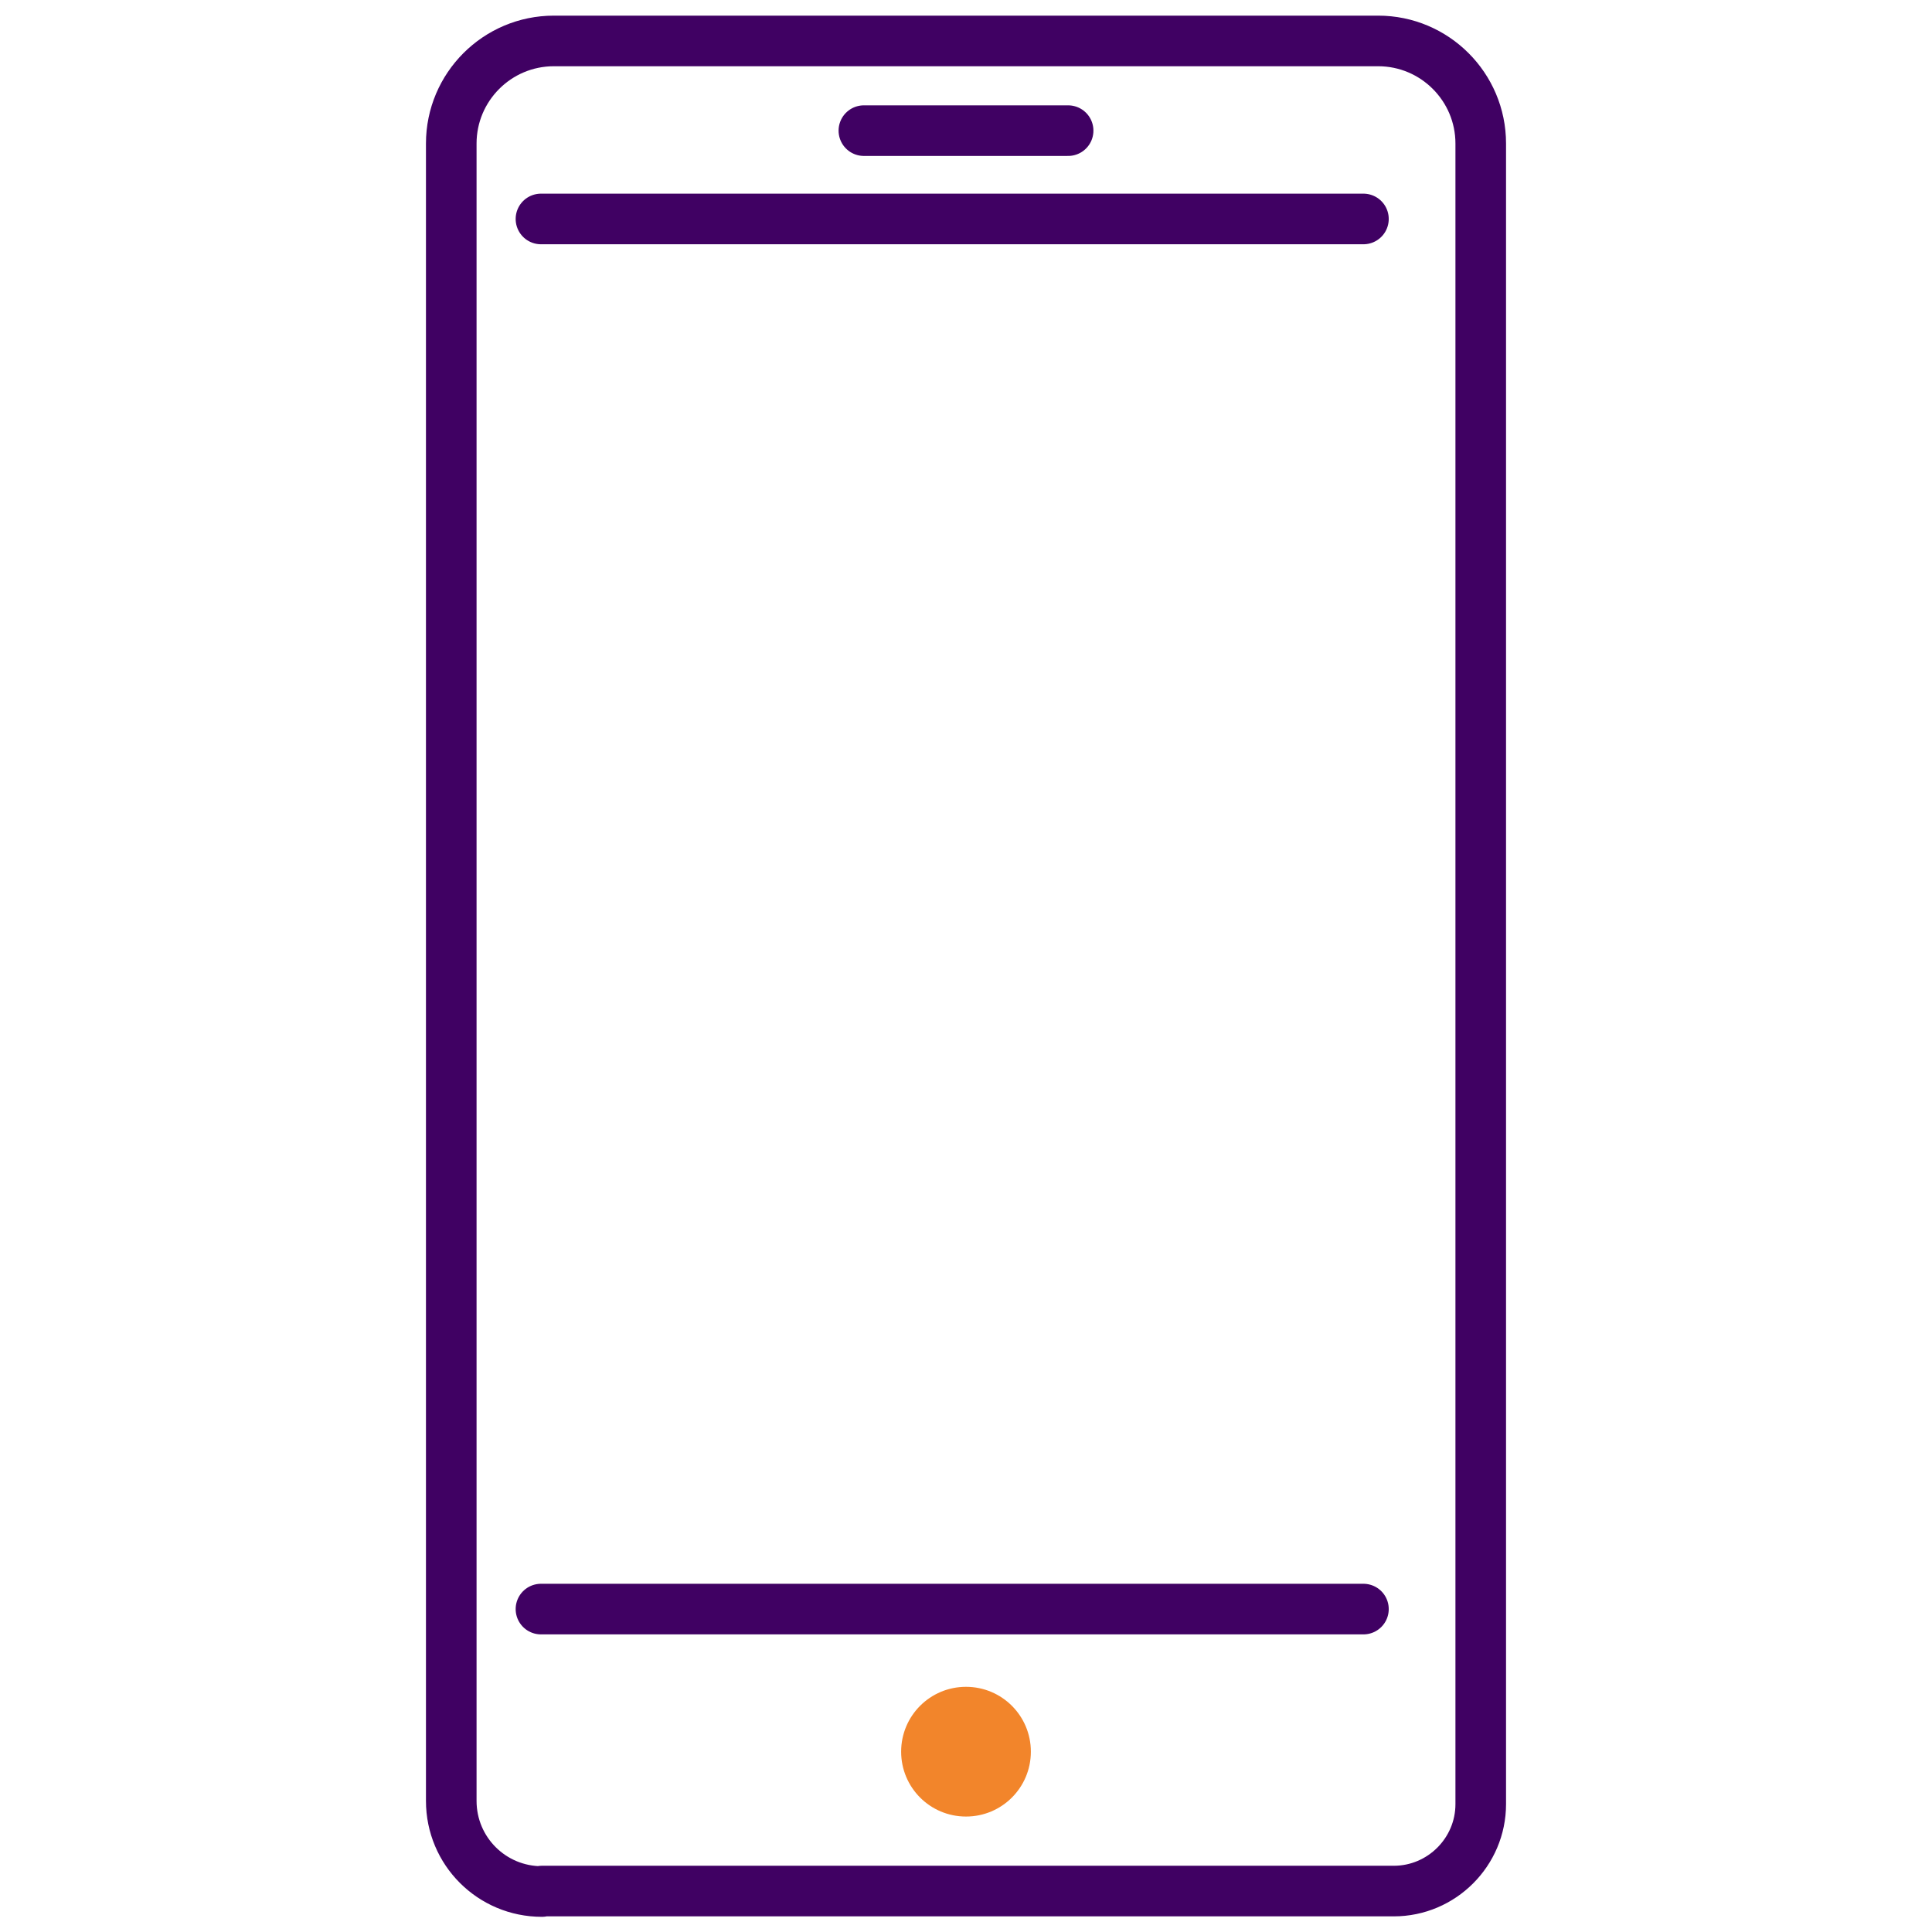 <?xml version="1.0" encoding="UTF-8"?><svg xmlns="http://www.w3.org/2000/svg" width="48" height="48" viewBox="0 0 27 42"><defs><style>.c{fill:#f2852b;}.d{fill:none;stroke:#400163;stroke-linecap:round;stroke-linejoin:round;stroke-width:1.1px;}</style></defs><g id="a"/><g id="b"><g><line class="d" x1="22.14" y1="34.98" x2="4.26" y2="34.98"/><line class="d" x1="4.26" y1="4.76" x2="22.14" y2="4.76"/></g><path class="d" d="M4.28,41.12c-1.09,0-1.97-.88-1.97-1.97V3.12c0-1.23,1-2.23,2.23-2.23H22.46c1.23,0,2.23,1,2.23,2.23V39.22c0,1.04-.85,1.89-1.89,1.89H4.28Z"/><path class="c" d="M14.91,38.08c0-.78-.63-1.41-1.41-1.41s-1.41,.63-1.41,1.41,.63,1.41,1.41,1.41,1.41-.63,1.41-1.41Z"/><line class="d" x1="11.28" y1="2.84" x2="15.72" y2="2.84"/></g></svg>